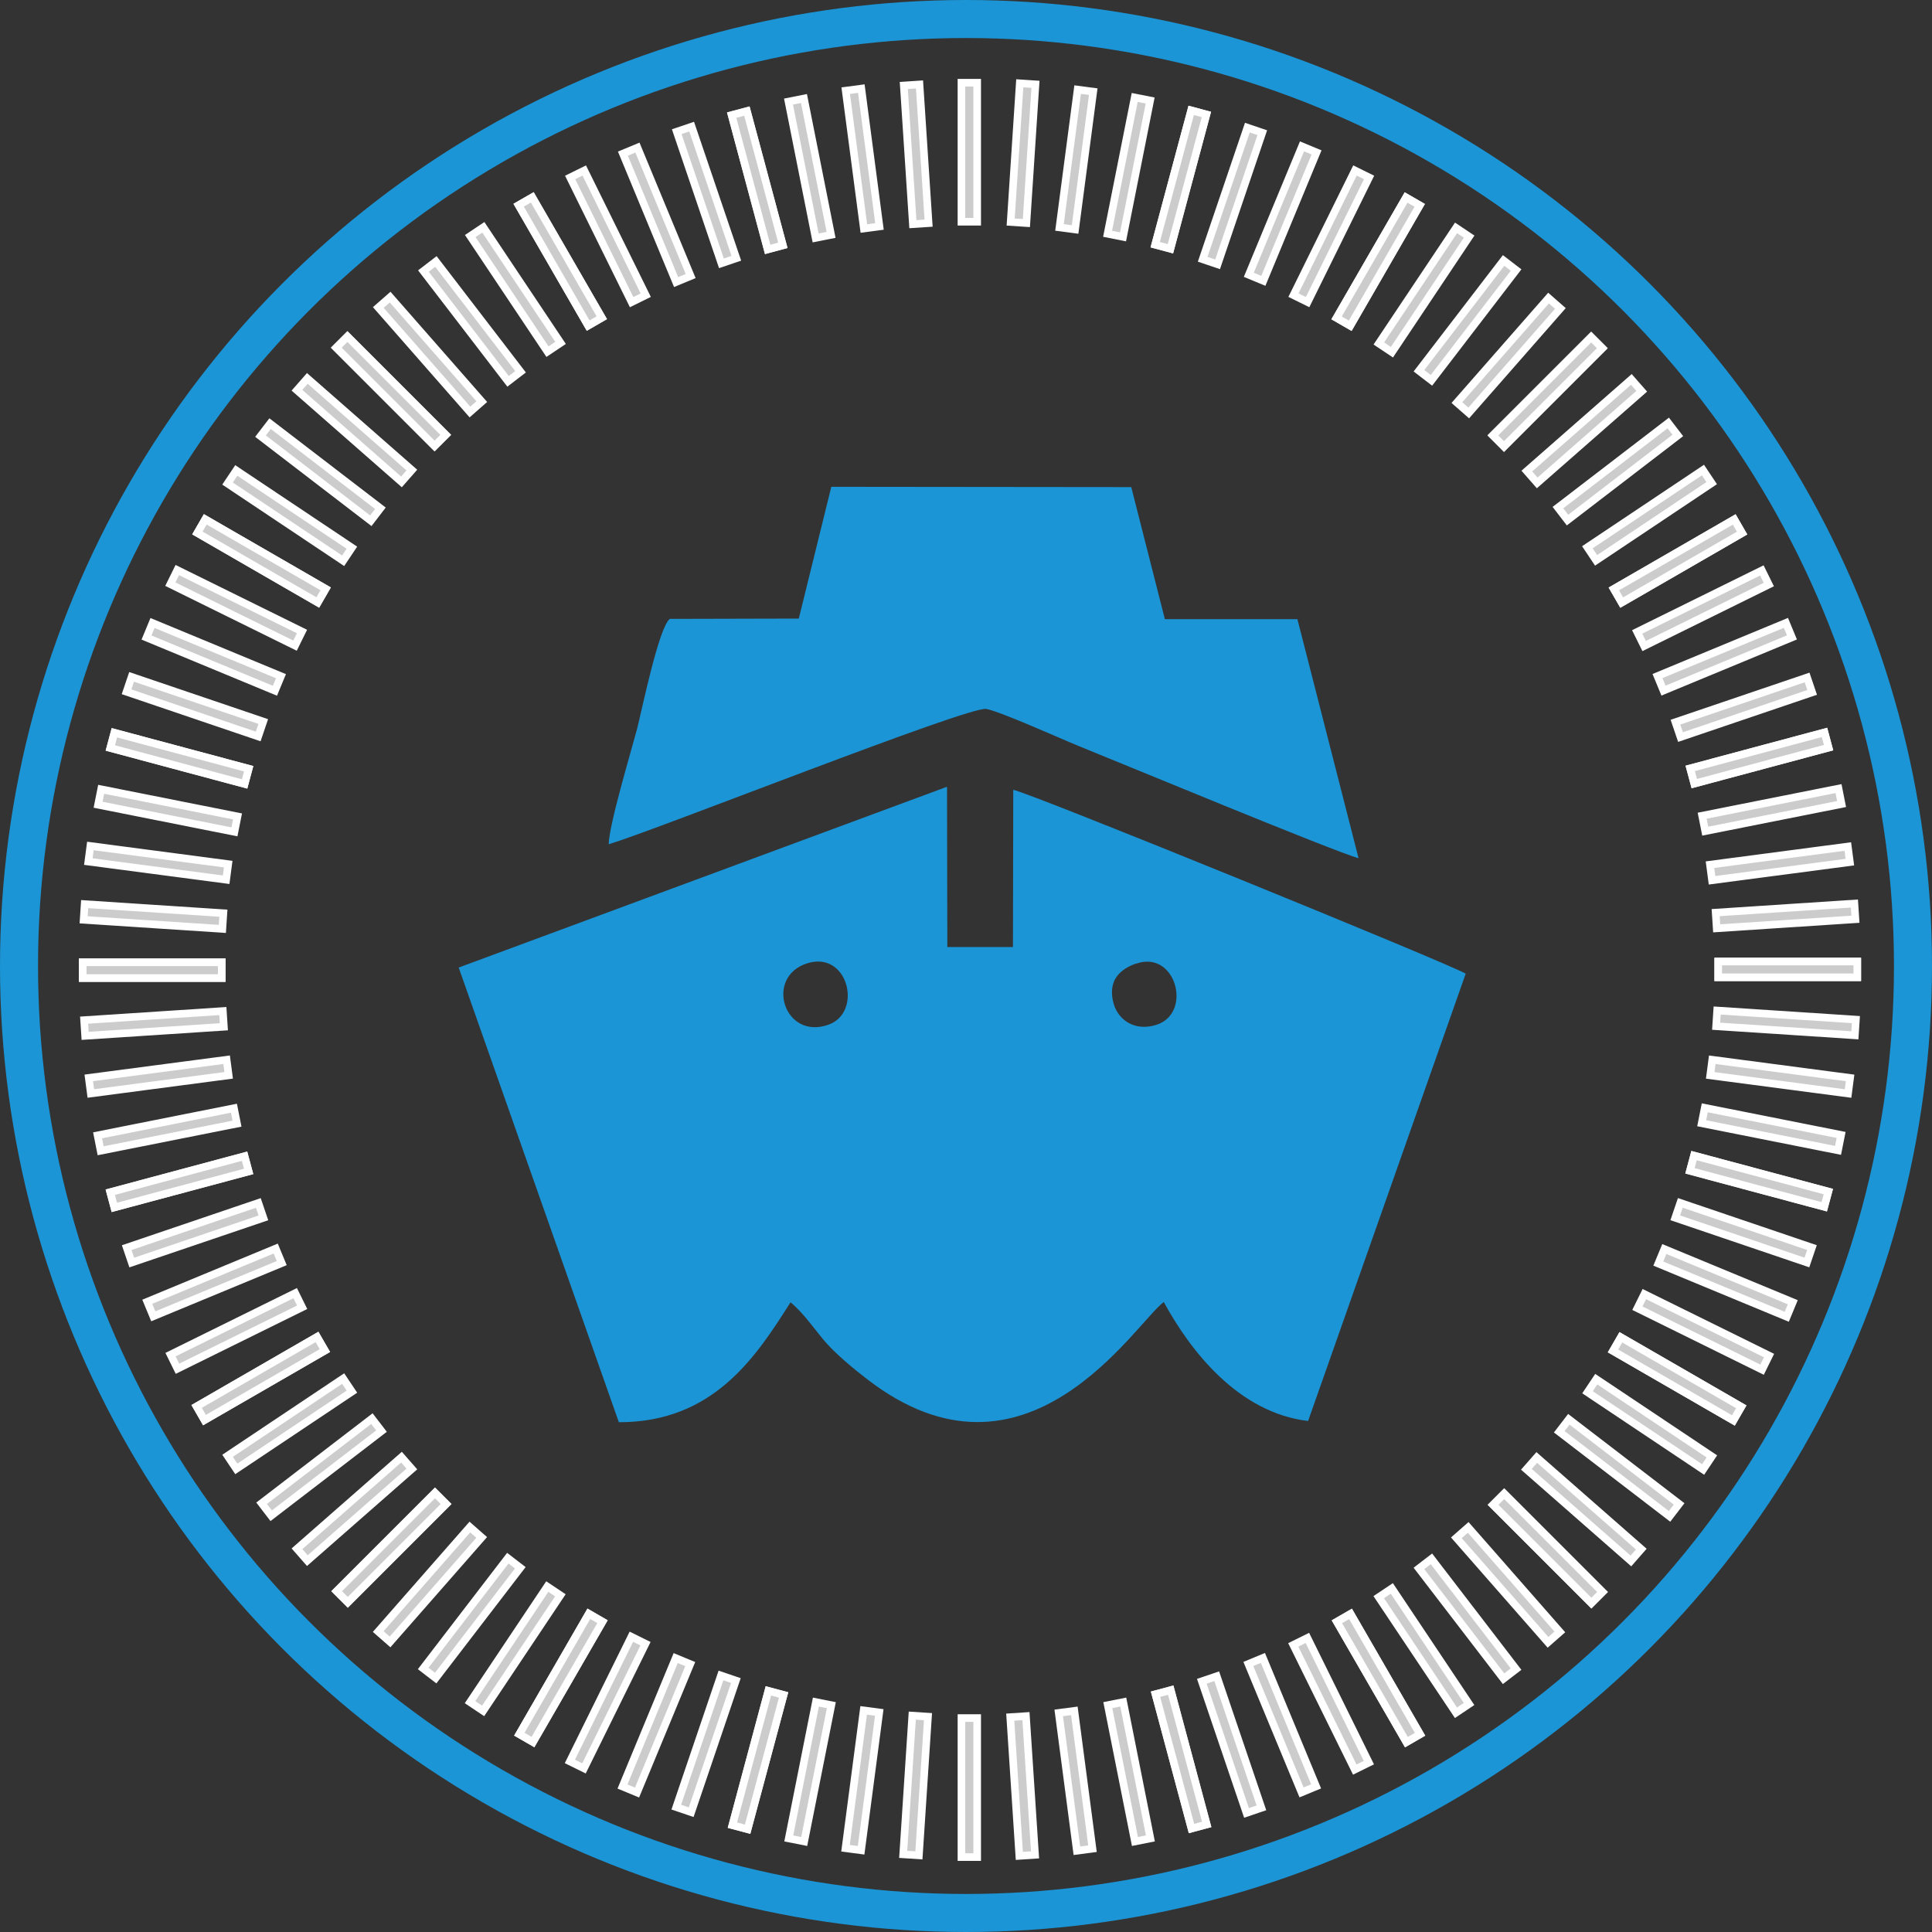<svg width="254" height="254" viewBox="0 0 254 254" fill="none" xmlns="http://www.w3.org/2000/svg">
<rect x="0" y="0" width="254" height="254" fill="#333333" stroke="none"/>
<g id="Group 1000005035">
<g id="Group 1000004741">
<path id="Vector" d="M81.388 186.98C93.722 186.98 99.311 178.53 103.929 171.215C105.711 172.674 107.129 174.842 108.647 176.585C110.045 178.125 112.151 179.908 114.035 181.347C134.955 197.476 149.213 173.991 153 171.174C156.504 177.598 162.782 185.723 171.976 186.818L192.694 128.014C191.297 127.001 135.117 104.104 133.213 103.84L133.173 124.509H124.545L124.505 103.435L60.305 127.204L81.368 187L81.388 186.98ZM106.156 126.636C111.543 124.975 113.447 133.12 108.911 134.721C103.038 136.788 100.486 128.379 106.156 126.636ZM149.355 126.697C154.62 124.833 156.828 133.242 152.008 134.741C149.152 135.633 147.026 134.073 146.418 131.986C145.547 128.865 147.289 127.406 149.355 126.677" fill="#1B95D5"/>
<path id="Vector_2" d="M104.997 81.324L88.061 81.365C86.609 82.482 84.4 93.307 83.745 95.866C82.907 99.014 80.084 108.397 80.023 110.997C86.466 109.047 127.414 92.779 129.664 93.205C131.648 93.591 139.319 97.064 141.814 98.08C147.214 100.253 175.726 112.093 178.61 112.824L170.572 81.405H153.145L148.727 64.041L109.292 64L105.017 81.324H104.997Z" fill="#1B95D5"/>
</g>
<g id="Group 1000005014">
<circle id="Ellipse 7" cx="127" cy="127" r="124.5" stroke="#1B95D5" stroke-width="5"/>
<g id="Group 1000005004">
<g id="Group">
<path id="Vector_3" d="M126.401 29.152V10.874H128.471V29.152H126.401Z" fill="#CCCCCC" stroke="white"/>
<path id="Vector_4" d="M126.401 244.151V225.873H128.471V244.151H126.401Z" fill="#CCCCCC" stroke="white"/>
</g>
<g id="Group_2">
<path id="Vector_5" d="M120.016 29.472L118.821 11.234L120.886 11.098L122.082 29.337L120.016 29.472Z" fill="#CCCCCC" stroke="white"/>
<path id="Vector_6" d="M134.011 243.992L132.816 225.753L134.881 225.618L136.077 243.857L134.011 243.992Z" fill="#CCCCCC" stroke="white"/>
</g>
<g id="Group_3">
<path id="Vector_7" d="M113.571 30.041L111.185 11.919L113.238 11.649L115.623 29.77L113.571 30.041Z" fill="#CCCCCC" stroke="white"/>
<path id="Vector_8" d="M141.577 243.317L139.191 225.195L141.244 224.925L143.629 243.047L141.577 243.317Z" fill="#CCCCCC" stroke="white"/>
</g>
<g id="Group_4">
<path id="Vector_9" d="M107.23 31.279L103.665 13.353L105.695 12.949L109.261 30.876L107.23 31.279Z" fill="#CCCCCC" stroke="white"/>
<path id="Vector_10" d="M149.209 242.1L145.644 224.174L147.674 223.77L151.24 241.697L149.209 242.1Z" fill="#CCCCCC" stroke="white"/>
</g>
<g id="Group_5">
<path id="Vector_11" d="M100.924 32.791L96.193 15.136L98.193 14.601L102.923 32.255L100.924 32.791Z" fill="#CCCCCC" stroke="white"/>
<path id="Vector_12" d="M156.647 240.395L151.916 222.74L153.915 222.204L158.646 239.859L156.647 240.395Z" fill="#CCCCCC" stroke="white"/>
</g>
<g id="Group_6">
<path id="Vector_13" d="M94.846 34.619L88.971 17.311L90.931 16.646L96.806 33.954L94.846 34.619Z" fill="#CCCCCC" stroke="white"/>
<path id="Vector_14" d="M163.879 238.344L158.004 221.036L159.964 220.371L165.839 237.679L163.879 238.344Z" fill="#CCCCCC" stroke="white"/>
</g>
<g id="Group_7">
<path id="Vector_15" d="M88.889 37.083L81.894 20.197L83.806 19.404L90.801 36.291L88.889 37.083Z" fill="#CCCCCC" stroke="white"/>
<path id="Vector_16" d="M171.117 235.647L164.123 218.761L166.035 217.968L173.03 234.855L171.117 235.647Z" fill="#CCCCCC" stroke="white"/>
</g>
<g id="Group_8">
<path id="Vector_17" d="M83.04 39.723L74.956 23.331L76.813 22.415L84.897 38.808L83.04 39.723Z" fill="#CCCCCC" stroke="white"/>
<path id="Vector_18" d="M178.111 232.646L170.027 216.253L171.883 215.338L179.967 231.731L178.111 232.646Z" fill="#CCCCCC" stroke="white"/>
</g>
<g id="Group_9">
<path id="Vector_19" d="M77.325 42.808L68.186 26.979L69.979 25.945L79.118 41.773L77.325 42.808Z" fill="#CCCCCC" stroke="white"/>
<path id="Vector_20" d="M184.901 229.04L175.762 213.211L177.554 212.176L186.693 228.005L184.901 229.04Z" fill="#CCCCCC" stroke="white"/>
</g>
<g id="Group_10">
<path id="Vector_21" d="M71.977 46.231L61.822 31.034L63.544 29.884L73.698 45.081L71.977 46.231Z" fill="#CCCCCC" stroke="white"/>
<path id="Vector_22" d="M191.417 225.175L181.262 209.978L182.983 208.828L193.138 224.025L191.417 225.175Z" fill="#CCCCCC" stroke="white"/>
</g>
<g id="Group_11">
<path id="Vector_23" d="M66.794 50.136L55.667 35.636L57.309 34.376L68.436 48.876L66.794 50.136Z" fill="#CCCCCC" stroke="white"/>
<path id="Vector_24" d="M197.674 220.7L186.547 206.2L188.189 204.94L199.316 219.44L197.674 220.7Z" fill="#CCCCCC" stroke="white"/>
</g>
<g id="Group_12">
<path id="Vector_25" d="M61.785 54.167L49.735 40.427L51.291 39.062L63.341 52.802L61.785 54.167Z" fill="#CCCCCC" stroke="white"/>
<path id="Vector_26" d="M203.517 215.915L191.467 202.175L193.023 200.81L205.073 214.55L203.517 215.915Z" fill="#CCCCCC" stroke="white"/>
</g>
<g id="Group_13">
<path id="Vector_27" d="M57.135 58.636L44.211 45.711L45.675 44.248L58.599 57.172L57.135 58.636Z" fill="#CCCCCC" stroke="white"/>
<path id="Vector_28" d="M209.217 210.763L196.292 197.839L197.756 196.375L210.68 209.3L209.217 210.763Z" fill="#CCCCCC" stroke="white"/>
</g>
<g id="Group_14">
<path id="Vector_29" d="M52.781 63.355L39.041 51.305L40.405 49.749L54.145 61.799L52.781 63.355Z" fill="#CCCCCC" stroke="white"/>
<path id="Vector_30" d="M214.414 205.22L200.674 193.17L202.039 191.614L215.779 203.663L214.414 205.22Z" fill="#CCCCCC" stroke="white"/>
</g>
<g id="Group_15">
<path id="Vector_31" d="M48.75 68.463L34.249 57.336L35.509 55.694L50.01 66.82L48.75 68.463Z" fill="#CCCCCC" stroke="white"/>
<path id="Vector_32" d="M219.495 199.361L204.994 188.234L206.254 186.592L220.755 197.719L219.495 199.361Z" fill="#CCCCCC" stroke="white"/>
</g>
<g id="Group_16">
<path id="Vector_33" d="M45.113 73.725L29.915 63.571L31.065 61.849L46.263 72.004L45.113 73.725Z" fill="#CCCCCC" stroke="white"/>
<path id="Vector_34" d="M223.909 193.194L208.711 183.04L209.861 181.319L225.059 191.473L223.909 193.194Z" fill="#CCCCCC" stroke="white"/>
</g>
<g id="Group_17">
<path id="Vector_35" d="M41.78 79.208L25.951 70.069L26.985 68.276L42.815 77.415L41.78 79.208Z" fill="#CCCCCC" stroke="white"/>
<path id="Vector_36" d="M227.889 186.746L212.06 177.607L213.095 175.814L228.924 184.953L227.889 186.746Z" fill="#CCCCCC" stroke="white"/>
</g>
<g id="Group_18">
<path id="Vector_37" d="M38.787 84.884L22.394 76.8L23.309 74.943L39.702 83.027L38.787 84.884Z" fill="#CCCCCC" stroke="white"/>
<path id="Vector_38" d="M231.658 180.073L215.266 171.989L216.181 170.133L232.574 178.217L231.658 180.073Z" fill="#CCCCCC" stroke="white"/>
</g>
<g id="Group_19">
<path id="Vector_39" d="M36.147 90.812L19.261 83.817L20.053 81.905L36.939 88.899L36.147 90.812Z" fill="#CCCCCC" stroke="white"/>
<path id="Vector_40" d="M234.905 173.118L218.019 166.123L218.811 164.211L235.697 171.206L234.905 173.118Z" fill="#CCCCCC" stroke="white"/>
</g>
<g id="Group_20">
<path id="Vector_41" d="M33.944 96.823L16.637 90.948L17.302 88.988L34.61 94.863L33.944 96.823Z" fill="#CCCCCC" stroke="white"/>
<path id="Vector_42" d="M237.553 165.98L220.245 160.104L220.91 158.144L238.218 164.02L237.553 165.98Z" fill="#CCCCCC" stroke="white"/>
</g>
<g id="Group_21">
<path id="Vector_43" d="M32.157 103.065L14.502 98.334L15.037 96.335L32.692 101.066L32.157 103.065Z" fill="#CCCCCC" stroke="white"/>
<path id="Vector_44" d="M239.835 158.657L222.18 153.927L222.716 151.927L240.371 156.658L239.835 158.657Z" fill="#CCCCCC" stroke="white"/>
</g>
<g id="Group_22">
<path id="Vector_45" d="M30.823 109.364L12.896 105.798L13.3 103.768L31.227 107.334L30.823 109.364Z" fill="#CCCCCC" stroke="white"/>
<path id="Vector_46" d="M241.647 151.24L223.721 147.674L224.125 145.644L242.051 149.21L241.647 151.24Z" fill="#CCCCCC" stroke="white"/>
</g>
<g id="Group_23">
<path id="Vector_47" d="M29.734 115.658L11.613 113.272L11.883 111.22L30.004 113.606L29.734 115.658Z" fill="#CCCCCC" stroke="white"/>
<path id="Vector_48" d="M242.963 143.765L224.841 141.38L225.111 139.327L243.233 141.713L242.963 143.765Z" fill="#CCCCCC" stroke="white"/>
</g>
<g id="Group_24">
<path id="Vector_49" d="M29.233 122.124L10.995 120.928L11.13 118.863L29.369 120.058L29.233 122.124Z" fill="#CCCCCC" stroke="white"/>
<path id="Vector_50" d="M243.859 136.113L225.62 134.918L225.756 132.852L243.994 134.048L243.859 136.113Z" fill="#CCCCCC" stroke="white"/>
</g>
<g id="Group_25">
<path id="Vector_51" d="M10.874 128.582V126.512H29.152V128.582H10.874Z" fill="#CCCCCC" stroke="white"/>
<path id="Vector_52" d="M225.897 128.482V126.412H244.175V128.482H225.897Z" fill="#CCCCCC" stroke="white"/>
</g>
<g id="Group_26">
<path id="Vector_53" d="M11.194 136.184L11.059 134.119L29.298 132.923L29.433 134.989L11.194 136.184Z" fill="#CCCCCC" stroke="white"/>
<path id="Vector_54" d="M225.694 122.048L225.559 119.982L243.798 118.787L243.933 120.852L225.694 122.048Z" fill="#CCCCCC" stroke="white"/>
</g>
<g id="Group_27">
<path id="Vector_55" d="M11.942 143.76L11.672 141.708L29.793 139.322L30.063 141.374L11.942 143.76Z" fill="#CCCCCC" stroke="white"/>
<path id="Vector_56" d="M225.081 115.73L224.811 113.678L242.933 111.292L243.203 113.344L225.081 115.73Z" fill="#CCCCCC" stroke="white"/>
</g>
<g id="Group_28">
<path id="Vector_57" d="M13.232 151.291L12.829 149.261L30.755 145.695L31.159 147.725L13.232 151.291Z" fill="#CCCCCC" stroke="white"/>
<path id="Vector_58" d="M224.186 109.271L223.782 107.241L241.709 103.675L242.113 105.705L224.186 109.271Z" fill="#CCCCCC" stroke="white"/>
</g>
<g id="Group_29">
<path id="Vector_59" d="M15.032 158.737L14.496 156.738L32.151 152.007L32.687 154.006L15.032 158.737Z" fill="#CCCCCC" stroke="white"/>
<path id="Vector_60" d="M222.747 103.02L222.211 101.021L239.866 96.29L240.402 98.29L222.747 103.02Z" fill="#CCCCCC" stroke="white"/>
</g>
<g id="Group_30">
<path id="Vector_61" d="M17.323 165.987L16.658 164.027L33.965 158.152L34.631 160.112L17.323 165.987Z" fill="#CCCCCC" stroke="white"/>
<path id="Vector_62" d="M220.936 96.903L220.271 94.943L237.579 89.067L238.244 91.027L220.936 96.903Z" fill="#CCCCCC" stroke="white"/>
</g>
<g id="Group_31">
<path id="Vector_63" d="M20.153 173.055L19.361 171.143L36.248 164.148L37.04 166.06L20.153 173.055Z" fill="#CCCCCC" stroke="white"/>
<path id="Vector_64" d="M218.701 90.794L217.909 88.882L234.796 81.888L235.588 83.8L218.701 90.794Z" fill="#CCCCCC" stroke="white"/>
</g>
<g id="Group_32">
<path id="Vector_65" d="M23.332 179.949L22.417 178.093L38.809 170.009L39.725 171.865L23.332 179.949Z" fill="#CCCCCC" stroke="white"/>
<path id="Vector_66" d="M216.155 84.933L215.239 83.077L231.632 74.993L232.547 76.849L216.155 84.933Z" fill="#CCCCCC" stroke="white"/>
</g>
<g id="Group_33">
<path id="Vector_67" d="M26.884 186.699L25.849 184.906L41.678 175.768L42.714 177.56L26.884 186.699Z" fill="#CCCCCC" stroke="white"/>
<path id="Vector_68" d="M213.204 79.221L212.169 77.428L227.998 68.29L229.033 70.082L213.204 79.221Z" fill="#CCCCCC" stroke="white"/>
</g>
<g id="Group_34">
<path id="Vector_69" d="M31.068 193.116L29.918 191.395L45.116 181.24L46.266 182.961L31.068 193.116Z" fill="#CCCCCC" stroke="white"/>
<path id="Vector_70" d="M209.839 73.671L208.689 71.95L223.886 61.796L225.036 63.517L209.839 73.671Z" fill="#CCCCCC" stroke="white"/>
</g>
<g id="Group_35">
<path id="Vector_71" d="M35.654 199.274L34.393 197.632L48.894 186.505L50.154 188.147L35.654 199.274Z" fill="#CCCCCC" stroke="white"/>
<path id="Vector_72" d="M206.083 68.377L204.823 66.735L219.324 55.608L220.584 57.25L206.083 68.377Z" fill="#CCCCCC" stroke="white"/>
</g>
<g id="Group_36">
<path id="Vector_73" d="M40.408 205.176L39.043 203.62L52.783 191.571L54.148 193.127L40.408 205.176Z" fill="#CCCCCC" stroke="white"/>
<path id="Vector_74" d="M202.098 63.487L200.733 61.931L214.473 49.882L215.838 51.438L202.098 63.487Z" fill="#CCCCCC" stroke="white"/>
</g>
<g id="Group_37">
<path id="Vector_75" d="M45.725 210.66L44.262 209.196L57.186 196.272L58.65 197.735L45.725 210.66Z" fill="#CCCCCC" stroke="white"/>
<path id="Vector_76" d="M197.729 58.704L196.266 57.24L209.19 44.316L210.654 45.779L197.729 58.704Z" fill="#CCCCCC" stroke="white"/>
</g>
<g id="Group_38">
<path id="Vector_77" d="M51.279 215.865L49.723 214.501L61.773 200.761L63.329 202.125L51.279 215.865Z" fill="#CCCCCC" stroke="white"/>
<path id="Vector_78" d="M193.093 54.293L191.537 52.929L203.587 39.189L205.143 40.553L193.093 54.293Z" fill="#CCCCCC" stroke="white"/>
</g>
<g id="Group_39">
<path id="Vector_79" d="M57.278 220.615L55.636 219.355L66.763 204.854L68.405 206.115L57.278 220.615Z" fill="#CCCCCC" stroke="white"/>
<path id="Vector_80" d="M188.192 50.003L186.55 48.743L197.677 34.243L199.319 35.503L188.192 50.003Z" fill="#CCCCCC" stroke="white"/>
</g>
<g id="Group_40">
<path id="Vector_81" d="M63.518 224.931L61.797 223.781L71.952 208.583L73.673 209.733L63.518 224.931Z" fill="#CCCCCC" stroke="white"/>
<path id="Vector_82" d="M182.996 46.306L181.275 45.156L191.429 29.958L193.15 31.108L182.996 46.306Z" fill="#CCCCCC" stroke="white"/>
</g>
<g id="Group_41">
<path id="Vector_83" d="M70.07 229.028L68.277 227.993L77.416 212.164L79.209 213.199L70.07 229.028Z" fill="#CCCCCC" stroke="white"/>
<path id="Vector_84" d="M177.511 42.827L175.719 41.792L184.858 25.963L186.65 26.998L177.511 42.827Z" fill="#CCCCCC" stroke="white"/>
</g>
<g id="Group_42">
<path id="Vector_85" d="M76.778 232.489L74.922 231.574L83.006 215.181L84.862 216.097L76.778 232.489Z" fill="#CCCCCC" stroke="white"/>
<path id="Vector_86" d="M171.91 39.719L170.053 38.804L178.137 22.411L179.994 23.327L171.91 39.719Z" fill="#CCCCCC" stroke="white"/>
</g>
<g id="Group_43">
<path id="Vector_87" d="M83.752 235.665L81.839 234.873L88.834 217.986L90.746 218.778L83.752 235.665Z" fill="#CCCCCC" stroke="white"/>
<path id="Vector_88" d="M166.092 36.922L164.18 36.13L171.175 19.243L173.087 20.035L166.092 36.922Z" fill="#CCCCCC" stroke="white"/>
</g>
<g id="Group_44">
<path id="Vector_89" d="M90.871 238.249L88.911 237.584L94.786 220.276L96.746 220.941L90.871 238.249Z" fill="#CCCCCC" stroke="white"/>
<path id="Vector_90" d="M160.076 34.751L158.116 34.086L163.991 16.778L165.951 17.443L160.076 34.751Z" fill="#CCCCCC" stroke="white"/>
</g>
<g id="Group_45">
<path id="Vector_91" d="M98.288 240.488L96.289 239.953L101.019 222.298L103.019 222.833L98.288 240.488Z" fill="#CCCCCC" stroke="white"/>
<path id="Vector_92" d="M153.874 32.704L151.874 32.168L156.605 14.513L158.604 15.049L153.874 32.704Z" fill="#CCCCCC" stroke="white"/>
</g>
<g id="Group_46">
<path id="Vector_93" d="M105.73 242.102L103.7 241.698L107.266 223.772L109.296 224.176L105.73 242.102Z" fill="#CCCCCC" stroke="white"/>
<path id="Vector_94" d="M147.645 31.141L145.615 30.737L149.18 12.811L151.21 13.214L147.645 31.141Z" fill="#CCCCCC" stroke="white"/>
</g>
<g id="Group_47">
<path id="Vector_95" d="M113.211 243.257L111.159 242.987L113.544 224.865L115.597 225.135L113.211 243.257Z" fill="#CCCCCC" stroke="white"/>
<path id="Vector_96" d="M141.343 30.169L139.291 29.899L141.677 11.778L143.729 12.048L141.343 30.169Z" fill="#CCCCCC" stroke="white"/>
</g>
<g id="Group_48">
<path id="Vector_97" d="M120.808 243.926L118.743 243.791L119.938 225.552L122.003 225.687L120.808 243.926Z" fill="#CCCCCC" stroke="white"/>
<path id="Vector_98" d="M134.939 29.325L132.873 29.19L134.069 10.951L136.134 11.087L134.939 29.325Z" fill="#CCCCCC" stroke="white"/>
</g>
<g id="Group_49">
<path id="Vector_99" d="M100.924 32.791L96.193 15.136L98.193 14.601L102.923 32.255L100.924 32.791Z" fill="#CCCCCC" stroke="white"/>
<path id="Vector_100" d="M156.647 240.395L151.916 222.74L153.915 222.204L158.646 239.859L156.647 240.395Z" fill="#CCCCCC" stroke="white"/>
</g>
<g id="Group_50">
<path id="Vector_101" d="M77.325 42.808L68.186 26.979L69.979 25.945L79.118 41.773L77.325 42.808Z" fill="#CCCCCC" stroke="white"/>
<path id="Vector_102" d="M184.901 229.04L175.762 213.211L177.554 212.176L186.693 228.005L184.901 229.04Z" fill="#CCCCCC" stroke="white"/>
</g>
<g id="Group_51">
<path id="Vector_103" d="M57.135 58.636L44.211 45.711L45.675 44.248L58.599 57.172L57.135 58.636Z" fill="#CCCCCC" stroke="white"/>
<path id="Vector_104" d="M209.217 210.763L196.292 197.839L197.756 196.375L210.68 209.3L209.217 210.763Z" fill="#CCCCCC" stroke="white"/>
</g>
<g id="Group_52">
<path id="Vector_105" d="M41.78 79.208L25.951 70.069L26.985 68.276L42.815 77.415L41.78 79.208Z" fill="#CCCCCC" stroke="white"/>
<path id="Vector_106" d="M227.889 186.746L212.06 177.607L213.095 175.814L228.924 184.953L227.889 186.746Z" fill="#CCCCCC" stroke="white"/>
</g>
<g id="Group_53">
<path id="Vector_107" d="M32.157 103.065L14.502 98.334L15.037 96.335L32.692 101.066L32.157 103.065Z" fill="#CCCCCC" stroke="white"/>
<path id="Vector_108" d="M239.835 158.657L222.18 153.927L222.716 151.927L240.371 156.658L239.835 158.657Z" fill="#CCCCCC" stroke="white"/>
</g>
<g id="Group_54">
<path id="Vector_109" d="M10.874 128.582V126.512H29.152V128.582H10.874Z" fill="#CCCCCC" stroke="white"/>
<path id="Vector_110" d="M225.897 128.482V126.412H244.175V128.482H225.897Z" fill="#CCCCCC" stroke="white"/>
</g>
<g id="Group_55">
<path id="Vector_111" d="M15.032 158.737L14.496 156.738L32.151 152.007L32.687 154.006L15.032 158.737Z" fill="#CCCCCC" stroke="white"/>
<path id="Vector_112" d="M222.747 103.02L222.211 101.021L239.866 96.29L240.402 98.29L222.747 103.02Z" fill="#CCCCCC" stroke="white"/>
</g>
<g id="Group_56">
<path id="Vector_113" d="M26.884 186.699L25.849 184.906L41.678 175.768L42.714 177.56L26.884 186.699Z" fill="#CCCCCC" stroke="white"/>
<path id="Vector_114" d="M213.204 79.221L212.169 77.428L227.998 68.29L229.033 70.082L213.204 79.221Z" fill="#CCCCCC" stroke="white"/>
</g>
<g id="Group_57">
<path id="Vector_115" d="M45.725 210.66L44.262 209.196L57.186 196.272L58.65 197.735L45.725 210.66Z" fill="#CCCCCC" stroke="white"/>
<path id="Vector_116" d="M197.729 58.704L196.266 57.24L209.19 44.316L210.654 45.779L197.729 58.704Z" fill="#CCCCCC" stroke="white"/>
</g>
<g id="Group_58">
<path id="Vector_117" d="M70.07 229.028L68.277 227.993L77.416 212.164L79.209 213.199L70.07 229.028Z" fill="#CCCCCC" stroke="white"/>
<path id="Vector_118" d="M177.511 42.827L175.719 41.792L184.858 25.963L186.65 26.998L177.511 42.827Z" fill="#CCCCCC" stroke="white"/>
</g>
<g id="Group_59">
<path id="Vector_119" d="M98.288 240.488L96.289 239.953L101.019 222.298L103.019 222.833L98.288 240.488Z" fill="#CCCCCC" stroke="white"/>
<path id="Vector_120" d="M153.874 32.704L151.874 32.168L156.605 14.513L158.604 15.049L153.874 32.704Z" fill="#CCCCCC" stroke="white"/>
</g>
</g>
</g>
</g>
</svg>
